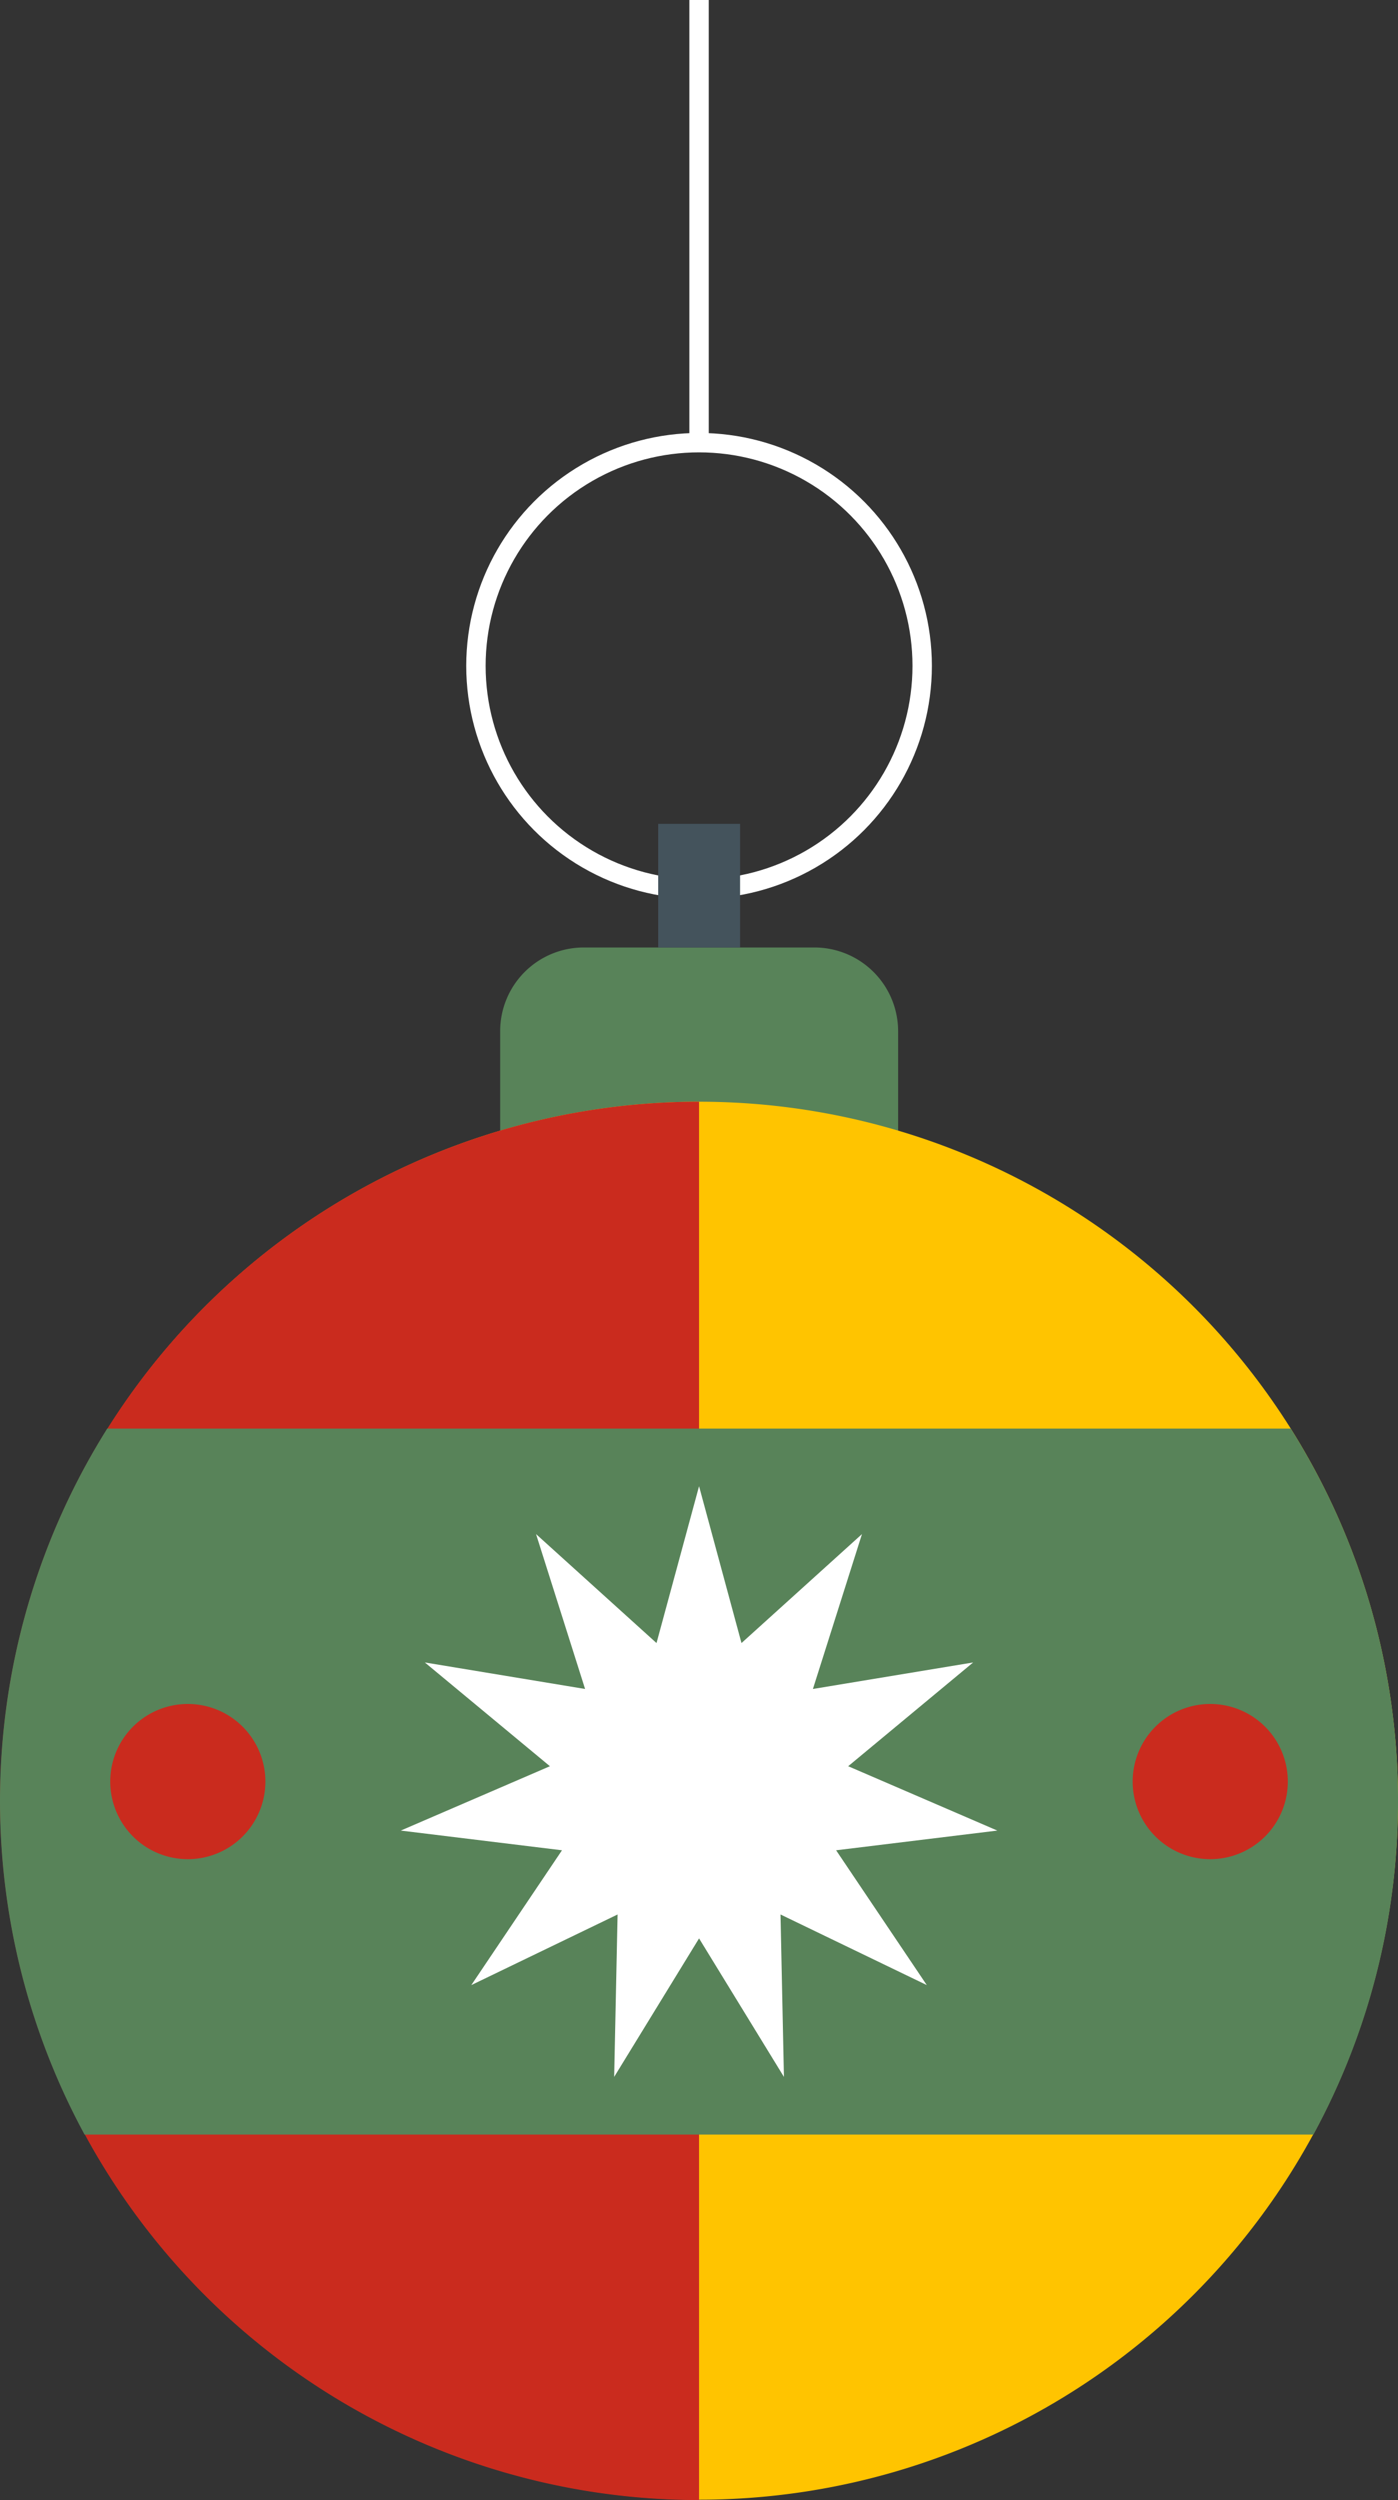 <svg xmlns="http://www.w3.org/2000/svg" width="72.09" height="128.871" viewBox="0 0 72.09 128.871"><rect x="0" y="0" width="72.09" height="128.871" fill="#333333" stroke="none"/><g id="Group_202" data-name="Group 202" transform="translate(-118.892)"><g id="Group_156" data-name="Group 156"><g id="Group_154" data-name="Group 154"><path id="Path_236" data-name="Path 236" d="M165.205,53.152V63.407H144.684V53.152A4.312,4.312,0,0,1,149,48.84h11.9A4.319,4.319,0,0,1,165.205,53.152Z" fill="#588359"></path></g><g id="Group_155" data-name="Group 155"><circle id="Ellipse_27" data-name="Ellipse 27" cx="11.506" cy="11.506" r="11.506" transform="translate(143.434 22.818)" fill="none" stroke="#fff" stroke-miterlimit="10" stroke-width="1"></circle><rect id="Rectangle_68" data-name="Rectangle 68" width="4.223" height="6.374" transform="translate(152.833 42.467)" fill="#44535c"></rect></g></g><g id="Group_158" data-name="Group 158"><g id="Group_157" data-name="Group 157"><path id="Path_237" data-name="Path 237" d="M190.982,92.83a36.031,36.031,0,1,1-5.53-19.19,36.029,36.029,0,0,1,5.53,19.19Z" fill="#ffc400"></path><path id="Path_238" data-name="Path 238" d="M154.94,56.789v72.082a36.041,36.041,0,0,1,0-72.082Z" fill="#ca2b1e"></path></g></g><path id="Path_239" data-name="Path 239" d="M190.982,92.83a35.884,35.884,0,0,1-4.36,17.2h-63.37a36.082,36.082,0,0,1,1.17-36.39h61.03a35.908,35.908,0,0,1,5.53,19.19Z" fill="#588359"></path><path id="Path_240" data-name="Path 240" d="M154.94,76.611l2.188,8.084,6.213-5.617-2.53,7.984,8.263-1.367-6.444,5.349,7.69,3.317-8.313,1.016,4.676,6.949-7.543-3.64.177,8.373-4.377-7.14-4.378,7.14.177-8.373-7.543,3.64,4.676-6.949-8.313-1.016,7.69-3.317L140.8,85.695l8.263,1.367-2.529-7.984,6.212,5.617Z" fill="#fff"></path><g id="Group_159" data-name="Group 159"><path id="Path_241" data-name="Path 241" d="M185.3,91.835a4,4,0,1,1-4-4A4,4,0,0,1,185.3,91.835Z" fill="#ca2b1e"></path><path id="Path_242" data-name="Path 242" d="M132.577,91.835a4,4,0,1,1-4-4A4,4,0,0,1,132.577,91.835Z" fill="#ca2b1e"></path></g><line id="Line_17" data-name="Line 17" y1="22.819" transform="translate(154.94)" fill="none" stroke="#fff" stroke-miterlimit="10" stroke-width="1"></line></g></svg>